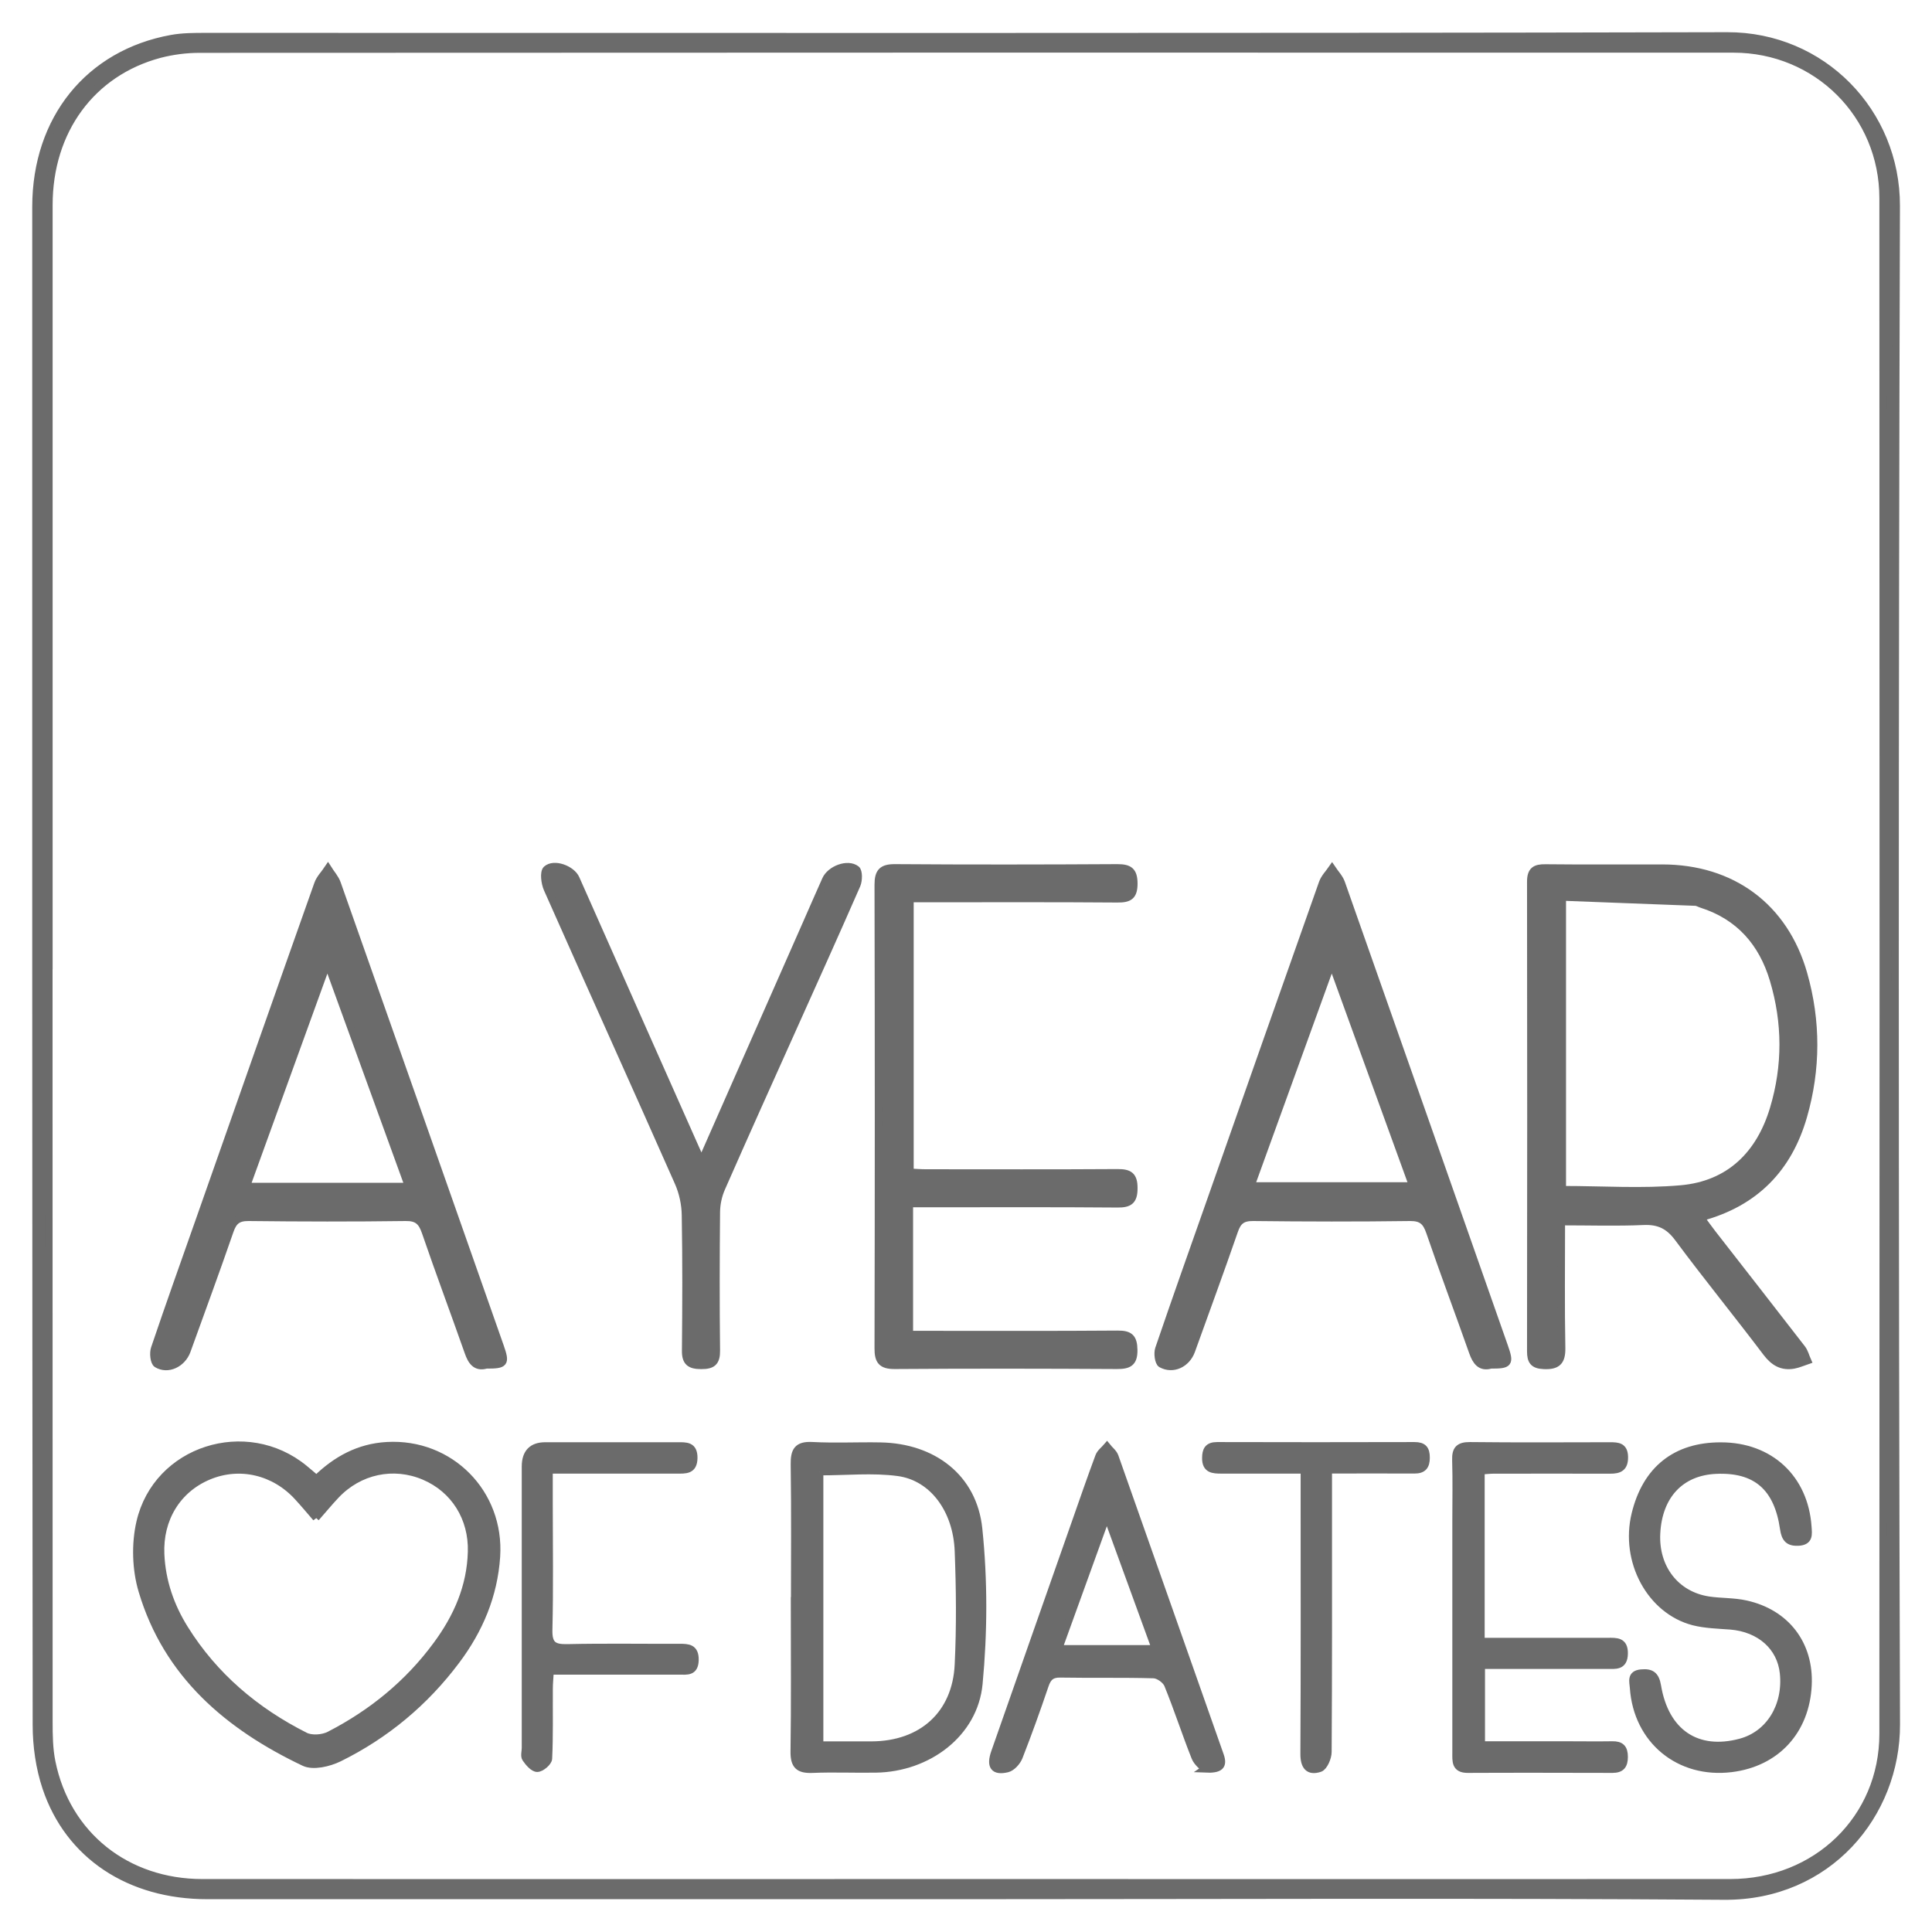 <svg width="54" height="54" viewBox="0 0 54 54" fill="none" xmlns="http://www.w3.org/2000/svg">
<path d="M26.967 52.983C19.908 52.983 12.85 52.983 5.791 52.983C3.62 52.983 1.92 51.866 1.284 49.963C1.1 49.412 1.013 48.8 1.013 48.215C0.999 34.069 0.999 19.923 1.001 5.777C1.004 3.321 2.486 1.493 4.795 1.075C5.106 1.019 5.43 1.019 5.747 1.019C19.922 1.017 34.099 1.034 48.274 1C50.941 0.993 53.011 3.137 53.004 5.756C52.962 19.902 52.96 34.05 53.006 48.196C53.013 50.715 51.098 53.022 48.187 53C41.116 52.949 34.041 52.983 26.967 52.983ZM1.369 26.995C1.369 34.04 1.369 41.083 1.371 48.128C1.371 48.503 1.376 48.887 1.451 49.252C1.867 51.288 3.533 52.62 5.658 52.62C12.95 52.623 20.239 52.62 27.531 52.62C34.474 52.62 41.415 52.623 48.359 52.62C50.77 52.62 52.629 50.822 52.629 48.459C52.636 34.154 52.636 19.848 52.629 5.54C52.629 3.21 50.777 1.372 48.451 1.372C34.16 1.368 19.869 1.37 5.578 1.377C5.206 1.377 4.824 1.426 4.463 1.52C2.561 2.028 1.371 3.652 1.371 5.731C1.369 12.82 1.371 19.906 1.371 26.995H1.369Z" fill="#6B6B6B" stroke="#6B6B6B" stroke-width="0.2"/>
<path d="M43.644 34.149C43.644 35.363 43.63 36.519 43.652 37.674C43.659 38.061 43.526 38.184 43.149 38.167C42.856 38.155 42.781 38.039 42.781 37.771C42.786 33.395 42.788 29.021 42.781 24.645C42.781 24.329 42.907 24.251 43.197 24.256C44.283 24.268 45.371 24.259 46.456 24.261C48.412 24.261 49.88 25.342 50.414 27.218C50.791 28.54 50.789 29.884 50.407 31.207C49.991 32.645 49.072 33.62 47.539 34.031C47.663 34.2 47.757 34.335 47.861 34.468C48.697 35.542 49.536 36.615 50.368 37.691C50.443 37.788 50.472 37.916 50.523 38.03C50.395 38.073 50.269 38.131 50.138 38.155C49.807 38.213 49.58 38.083 49.37 37.807C48.557 36.731 47.706 35.687 46.903 34.606C46.642 34.253 46.362 34.12 45.929 34.14C45.194 34.173 44.454 34.149 43.647 34.149H43.644ZM43.671 33.248C44.793 33.248 45.898 33.325 46.986 33.228C48.337 33.107 49.188 32.266 49.57 30.985C49.928 29.79 49.923 28.579 49.565 27.385C49.256 26.35 48.613 25.61 47.556 25.274C47.501 25.257 47.447 25.221 47.392 25.218C46.154 25.17 44.919 25.124 43.671 25.076V33.248Z" fill="#6B6B6B" stroke="#6B6B6B" stroke-width="0.2"/>
<path d="M13.575 38.158C13.297 38.228 13.174 38.054 13.082 37.785C12.688 36.666 12.272 35.554 11.887 34.432C11.788 34.144 11.66 34.023 11.339 34.028C9.876 34.048 8.411 34.045 6.948 34.028C6.646 34.026 6.523 34.132 6.428 34.408C6.041 35.53 5.63 36.642 5.227 37.759C5.096 38.117 4.692 38.315 4.383 38.126C4.301 38.076 4.274 37.822 4.318 37.691C4.726 36.485 5.154 35.286 5.577 34.086C6.677 30.96 7.772 27.834 8.88 24.711C8.935 24.551 9.071 24.418 9.167 24.273C9.255 24.413 9.373 24.541 9.426 24.691C10.949 29.002 12.465 33.315 13.981 37.628C14.15 38.112 14.119 38.155 13.582 38.153L13.575 38.158ZM11.416 33.16C10.662 31.081 9.931 29.07 9.201 27.058C9.167 27.058 9.134 27.058 9.1 27.058C8.367 29.079 7.637 31.098 6.89 33.16H11.416Z" fill="#6B6B6B" stroke="#6B6B6B" stroke-width="0.2"/>
<path d="M41.653 38.158C41.378 38.228 41.252 38.056 41.158 37.788C40.764 36.669 40.345 35.559 39.961 34.437C39.862 34.149 39.741 34.026 39.415 34.028C37.952 34.048 36.487 34.045 35.024 34.028C34.722 34.026 34.596 34.13 34.502 34.406C34.115 35.527 33.704 36.639 33.303 37.756C33.17 38.121 32.788 38.308 32.456 38.126C32.377 38.08 32.343 37.827 32.386 37.701C32.863 36.303 33.356 34.913 33.847 33.521C34.884 30.573 35.919 27.624 36.963 24.677C37.016 24.529 37.139 24.406 37.231 24.273C37.321 24.408 37.444 24.534 37.495 24.681C39.016 28.992 40.529 33.308 42.045 37.621C42.219 38.114 42.19 38.155 41.656 38.153L41.653 38.158ZM37.273 27.056C37.239 27.056 37.205 27.061 37.171 27.061C36.438 29.084 35.706 31.105 34.968 33.144H39.482C38.733 31.081 38.003 29.067 37.273 27.056Z" fill="#6B6B6B" stroke="#6B6B6B" stroke-width="0.2"/>
<path d="M25.421 33.641V37.297C25.585 37.297 25.737 37.297 25.89 37.297C27.672 37.297 29.456 37.304 31.238 37.29C31.581 37.287 31.687 37.389 31.692 37.732C31.697 38.095 31.547 38.165 31.223 38.165C29.151 38.153 27.079 38.15 25.007 38.165C24.635 38.167 24.541 38.032 24.543 37.684C24.553 33.366 24.553 29.048 24.543 24.73C24.543 24.374 24.649 24.251 25.015 24.253C27.086 24.268 29.158 24.265 31.23 24.253C31.562 24.253 31.692 24.338 31.695 24.691C31.695 25.044 31.571 25.129 31.235 25.126C29.468 25.112 27.701 25.119 25.931 25.119H25.438V32.761C25.58 32.769 25.733 32.781 25.885 32.781C27.667 32.781 29.448 32.788 31.233 32.776C31.566 32.773 31.697 32.858 31.695 33.213C31.695 33.564 31.569 33.654 31.235 33.651C29.468 33.636 27.701 33.644 25.931 33.644H25.423L25.421 33.641Z" fill="#6B6B6B" stroke="#6B6B6B" stroke-width="0.2"/>
<path d="M19.605 32.459C20.608 30.182 21.573 27.999 22.535 25.815C22.717 25.404 22.893 24.993 23.077 24.585C23.207 24.295 23.694 24.108 23.935 24.295C24.01 24.353 24.005 24.607 23.952 24.732C23.355 26.098 22.741 27.455 22.132 28.813C21.474 30.279 20.814 31.741 20.169 33.211C20.079 33.414 20.028 33.654 20.026 33.876C20.014 35.165 20.011 36.453 20.026 37.744C20.031 38.071 19.917 38.17 19.598 38.167C19.286 38.167 19.155 38.076 19.16 37.747C19.172 36.487 19.177 35.225 19.155 33.965C19.151 33.658 19.081 33.332 18.957 33.052C17.746 30.315 16.511 27.585 15.297 24.848C15.224 24.684 15.186 24.379 15.273 24.297C15.483 24.104 15.981 24.29 16.099 24.556C16.711 25.929 17.318 27.307 17.927 28.68C18.471 29.909 19.018 31.134 19.605 32.457V32.459Z" fill="#6B6B6B" stroke="#6B6B6B" stroke-width="0.2"/>
<path d="M8.844 41.333C9.402 40.791 10.036 40.448 10.814 40.404C12.586 40.303 13.996 41.731 13.88 43.506C13.807 44.596 13.401 45.554 12.753 46.417C11.88 47.582 10.783 48.496 9.48 49.139C9.194 49.279 8.754 49.383 8.501 49.263C6.378 48.254 4.668 46.804 3.972 44.466C3.793 43.869 3.772 43.153 3.912 42.546C4.383 40.503 6.886 39.715 8.508 41.047C8.619 41.137 8.725 41.231 8.846 41.333H8.844ZM8.834 42.428C8.65 42.215 8.493 42.026 8.326 41.845C7.671 41.124 6.699 40.897 5.831 41.26C4.954 41.627 4.451 42.457 4.494 43.441C4.528 44.197 4.768 44.891 5.164 45.525C5.991 46.85 7.144 47.822 8.527 48.52C8.706 48.612 9.018 48.59 9.204 48.494C10.391 47.884 11.409 47.055 12.204 45.974C12.775 45.201 13.15 44.352 13.176 43.373C13.203 42.428 12.7 41.625 11.856 41.265C10.998 40.9 10.038 41.103 9.388 41.794C9.209 41.983 9.045 42.184 8.832 42.425L8.834 42.428Z" fill="#6B6B6B" stroke="#6B6B6B" stroke-width="0.2"/>
<path d="M22.207 44.928C22.207 43.596 22.22 42.263 22.2 40.934C22.195 40.554 22.282 40.382 22.703 40.404C23.339 40.438 23.977 40.404 24.613 40.416C26.073 40.443 27.21 41.291 27.357 42.737C27.505 44.166 27.5 45.631 27.364 47.06C27.234 48.458 25.933 49.425 24.48 49.446C23.888 49.456 23.293 49.429 22.701 49.454C22.326 49.468 22.191 49.347 22.195 48.96C22.215 47.614 22.203 46.27 22.203 44.923L22.207 44.928ZM22.913 41.137V48.772C23.412 48.772 23.885 48.772 24.359 48.772C25.764 48.767 26.719 47.916 26.784 46.526C26.835 45.469 26.825 44.41 26.784 43.354C26.741 42.193 26.066 41.284 25.099 41.156C24.391 41.062 23.661 41.137 22.911 41.137H22.913Z" fill="#6B6B6B" stroke="#6B6B6B" stroke-width="0.2"/>
<path d="M33.673 49.444C33.622 49.386 33.462 49.272 33.4 49.117C33.133 48.445 32.911 47.756 32.638 47.087C32.585 46.958 32.384 46.813 32.246 46.809C31.378 46.784 30.508 46.804 29.637 46.789C29.386 46.784 29.285 46.886 29.21 47.108C28.982 47.78 28.743 48.448 28.484 49.108C28.431 49.243 28.286 49.405 28.155 49.437C27.778 49.526 27.665 49.366 27.802 48.975C28.552 46.83 29.306 44.688 30.058 42.546C30.273 41.932 30.486 41.316 30.713 40.706C30.752 40.6 30.863 40.52 30.941 40.428C31.016 40.523 31.124 40.602 31.163 40.709C32.147 43.491 33.124 46.277 34.105 49.059C34.212 49.362 34.105 49.466 33.67 49.446L33.673 49.444ZM29.594 46.081H32.29C31.84 44.843 31.407 43.656 30.936 42.365C30.462 43.675 30.032 44.862 29.592 46.081H29.594Z" fill="#6B6B6B" stroke="#6B6B6B" stroke-width="0.2"/>
<path d="M41.397 41.112V45.877C41.989 45.877 42.55 45.877 43.113 45.877C43.722 45.877 44.332 45.877 44.938 45.877C45.18 45.877 45.407 45.858 45.4 46.221C45.393 46.591 45.146 46.547 44.919 46.547C43.918 46.547 42.92 46.547 41.919 46.547C41.762 46.547 41.604 46.547 41.406 46.547V48.769C42.202 48.769 42.98 48.769 43.759 48.769C44.194 48.769 44.629 48.776 45.064 48.769C45.306 48.764 45.4 48.863 45.4 49.105C45.4 49.34 45.316 49.453 45.071 49.453C43.722 49.451 42.376 49.446 41.027 49.453C40.664 49.456 40.693 49.221 40.693 48.984C40.693 46.825 40.693 44.664 40.693 42.505C40.693 41.939 40.705 41.373 40.688 40.81C40.678 40.51 40.778 40.404 41.087 40.406C42.393 40.421 43.696 40.413 45.001 40.411C45.224 40.411 45.4 40.423 45.405 40.723C45.41 41.023 45.262 41.093 45.001 41.09C43.913 41.086 42.828 41.09 41.74 41.09C41.641 41.09 41.542 41.103 41.399 41.112H41.397Z" fill="#6B6B6B" stroke="#6B6B6B" stroke-width="0.2"/>
<path d="M48.102 40.414C49.472 40.414 50.442 41.318 50.534 42.676C50.548 42.885 50.584 43.088 50.265 43.105C49.985 43.119 49.891 42.998 49.852 42.732C49.685 41.564 49.074 41.045 47.961 41.095C46.977 41.139 46.358 41.799 46.305 42.86C46.257 43.827 46.842 44.584 47.761 44.722C48.104 44.773 48.459 44.756 48.795 44.831C49.927 45.08 50.592 45.96 50.539 47.096C50.478 48.377 49.651 49.277 48.392 49.432C46.934 49.611 45.756 48.643 45.655 47.178C45.643 47.002 45.565 46.789 45.87 46.76C46.151 46.733 46.276 46.818 46.327 47.12C46.545 48.428 47.434 49.021 48.648 48.694C49.451 48.479 49.941 47.688 49.847 46.767C49.772 46.028 49.187 45.513 48.365 45.447C48.019 45.421 47.664 45.413 47.333 45.329C46.124 45.014 45.384 43.629 45.703 42.319C46.005 41.074 46.835 40.411 48.097 40.414H48.102Z" fill="#6B6B6B" stroke="#6B6B6B" stroke-width="0.2"/>
<path d="M15.35 41.091C15.35 41.436 15.35 41.739 15.35 42.038C15.35 43.211 15.369 44.384 15.34 45.556C15.331 45.972 15.473 46.062 15.858 46.054C16.9 46.03 17.942 46.049 18.984 46.044C19.238 46.044 19.436 46.052 19.429 46.402C19.419 46.751 19.197 46.707 18.981 46.707C17.797 46.707 16.61 46.707 15.379 46.707C15.369 46.893 15.352 47.048 15.352 47.2C15.348 47.851 15.364 48.503 15.333 49.154C15.328 49.258 15.127 49.427 15.016 49.427C14.908 49.427 14.772 49.27 14.692 49.151C14.644 49.081 14.683 48.956 14.683 48.854C14.683 46.233 14.683 43.612 14.683 40.992C14.683 40.605 14.869 40.411 15.241 40.411C16.472 40.411 17.702 40.411 18.933 40.411C19.175 40.411 19.399 40.392 19.395 40.752C19.39 41.11 19.158 41.088 18.918 41.088C17.905 41.088 16.892 41.088 15.877 41.088C15.72 41.088 15.565 41.088 15.35 41.088V41.091Z" fill="#6B6B6B" stroke="#6B6B6B" stroke-width="0.2"/>
<path d="M37.13 41.088V42.147C37.13 44.42 37.135 46.695 37.12 48.967C37.12 49.127 37.007 49.388 36.891 49.427C36.574 49.533 36.443 49.366 36.446 49.013C36.46 46.566 36.453 44.12 36.453 41.671C36.453 41.499 36.453 41.327 36.453 41.088C35.66 41.088 34.901 41.088 34.139 41.088C33.905 41.088 33.697 41.076 33.699 40.757C33.699 40.534 33.76 40.406 34.018 40.406C35.858 40.411 37.696 40.411 39.536 40.406C39.782 40.406 39.864 40.503 39.864 40.742C39.864 40.979 39.775 41.088 39.533 41.086C38.752 41.081 37.974 41.086 37.13 41.086V41.088Z" fill="#6B6B6B" stroke="#6B6B6B" stroke-width="0.2"/>
</svg>
